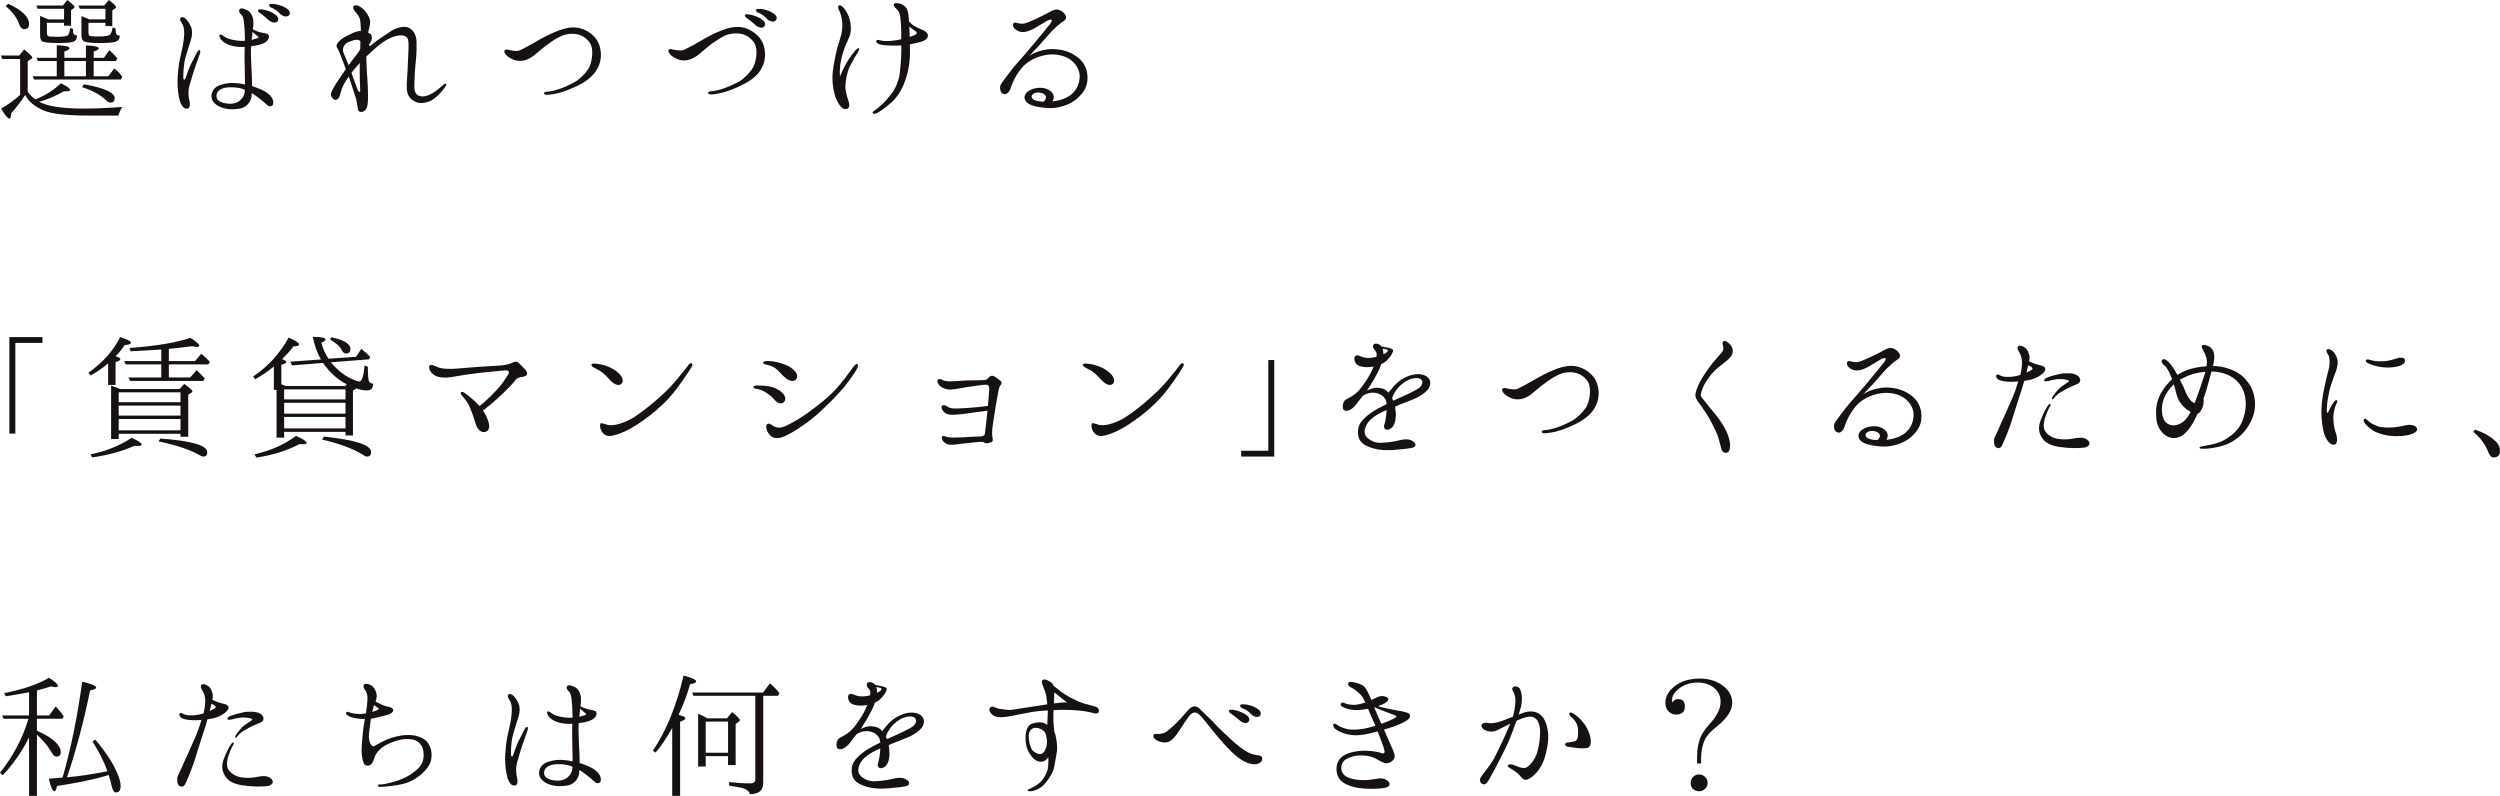 <?xml version="1.0" encoding="UTF-8"?>
<svg id="_イヤー_2" data-name="レイヤー 2" xmlns="http://www.w3.org/2000/svg" viewBox="0 0 184.668 58.79">
  <defs>
    <style>
      .cls-1 {
        fill: #181112;
      }
    </style>
  </defs>
  <g id="_字" data-name="文字">
    <g>
      <path class="cls-1" d="M2.046,6.777c.154,.22,.341,.406,.572,.561,.737-.286,1.353-.682,1.881-1.188,.451,.22,.682,.396,.682,.494,0,.066-.099,.1-.297,.1h-.165c-.583,.33-1.188,.594-1.826,.781,.649,.33,1.738,.495,3.246,.495,.825,0,1.793-.033,2.893-.121-.132,.198-.22,.418-.297,.638h-2.189c-1.628,0-2.75-.121-3.344-.385-.649-.286-1.1-.66-1.342-1.134-.319,.484-.671,.936-1.045,1.364,0,.242-.033,.374-.121,.374-.121,0-.319-.241-.616-.736,.506-.286,.968-.616,1.408-1.013v-2.651H.165l-.099-.253H1.419l.363-.451c.396,.319,.605,.518,.605,.605,0,.044-.033,.088-.11,.109l-.231,.154v2.256ZM.594,.275c1.034,.473,1.551,.968,1.551,1.496,0,.253-.121,.385-.363,.385-.154,0-.275-.121-.363-.363-.165-.483-.495-.924-.99-1.331l.165-.187Zm5.754,3.993v-.913c.638,.022,.946,.099,.946,.22,0,.066-.121,.144-.374,.231v.462h.759l.407-.572c.033,.022,.044,.044,.066,.077,.198,.176,.363,.353,.517,.539l-.11,.198h-1.64v1.122h1.078l.451-.583,.088,.088,.077,.055c.165,.144,.297,.309,.418,.474l-.099,.209H2.52l-.11-.242h1.782v-1.122h-1.397l-.099-.242h1.497v-.924c.616,.011,.935,.088,.935,.23,0,.077-.132,.154-.374,.231v.462h1.595ZM3.466,1.684v.748c0,.109,.022,.187,.077,.23,.055,.044,.297,.056,.704,.056,.462,0,.715-.044,.792-.133,.055-.088,.11-.264,.143-.517l.22,.066c0,.044-.011,.076-.011,.132,0,.23,.099,.352,.297,.341v.011c0,.231-.077,.386-.231,.451-.165,.066-.528,.11-1.1,.11-.682,0-1.089-.044-1.221-.11-.121-.065-.176-.242-.176-.506V1.177c.099,.033,.297,.121,.605,.254h1.167V.649h-1.947l-.099-.242h1.958l.33-.407c.363,.275,.528,.44,.528,.506,0,.056-.022,.1-.077,.121l-.176,.121V1.903h-.517v-.22h-1.265Zm2.882,3.949v-1.122h-1.595v1.122h1.595Zm.187-3.949v.692c0,.121,.011,.209,.055,.242,.055,.066,.308,.077,.737,.077,.484,0,.759-.055,.825-.165,.077-.121,.132-.286,.165-.506l.22,.077c0,.198,.022,.341,.055,.418,.044,.065,.121,.099,.253,.11,0,.241-.11,.385-.297,.45-.165,.066-.55,.1-1.166,.1-.66,0-1.067-.056-1.21-.144-.099-.065-.154-.209-.154-.418V1.188c.187,.077,.385,.153,.583,.242h1.188V.649h-1.892l-.11-.242h1.914l.341-.407c.363,.275,.528,.451,.528,.518,0,.044-.033,.076-.088,.12l-.187,.133V1.926h-.506v-.242h-1.254Zm-.341,4.543c1.529,.265,2.277,.616,2.277,1.023,0,.22-.099,.33-.297,.33-.099,0-.209-.044-.319-.154-.396-.396-.99-.726-1.793-.99l.132-.209Z"/>
      <path class="cls-1" d="M14.763,3.972c-.055,.121-.198,.594-.319,.902-.121,.308-.297,.968-.44,1.419-.143,.462-.066,.924-.011,1.145,.066,.241,.044,.55-.121,.583-.176,.021-.319-.012-.484-.309-.154-.308-.231-.792-.264-1.287-.033-.495,.011-.968,.055-1.386s.154-.881,.253-1.32c.099-.44,.165-.848,.176-1.254,.011-.407-.088-.639-.198-.793-.099-.153-.143-.264-.066-.362,.077-.1,.275-.033,.385,.088,.11,.109,.253,.286,.385,.594,.11,.264,.088,.639-.011,.946-.088,.297-.264,.803-.418,1.364-.143,.572-.143,1.254-.143,1.441,0,.187,.132,.153,.154,.055,.077-.22,.253-.737,.396-1.034,.143-.297,.231-.418,.451-.88,.055-.121,.143-.221,.22-.176,.044,.021,.044,.132,0,.264Zm5.38,3.784c-.055,.121-.286,.132-.429-.021-.143-.132-.462-.407-.759-.616-.099-.088-.231-.165-.363-.242,0,.099-.011,.176-.011,.242-.033,.33-.33,.814-.858,.902-.605,.099-1.1,.055-1.529-.154s-.605-.528-.572-.836c.033-.286,.209-.605,.638-.748,.418-.144,.814-.188,1.287-.132,.176,.011,.363,.044,.55,.088,0-.265-.011-.539-.011-.771,0-.363-.022-.792-.022-1.287,0-.22,.011-.484,.011-.715-.308,.011-.638,0-.924-.077-.308-.077-.561-.198-.759-.396-.198-.187-.209-.407-.154-.429,.099-.055,.209,.055,.363,.154,.143,.099,.363,.176,.517,.209,.33,.065,.584,.109,.968,.088,.011-.1,.011-.188,0-.265,0-.396-.022-.77-.066-1.11-.044-.33-.077-.44-.209-.572-.143-.144-.187-.265-.121-.374,.055-.088,.176-.11,.418-.011,.242,.088,.44,.241,.55,.583,.088,.23,.066,.571,.022,.901,.176,.1,.374,.177,.55,.221,.209,.055,.473,.065,.584,.165,.099,.088,.077,.362-.187,.55-.231,.176-.649,.264-1.078,.308-.011,.275-.022,.551-.011,.704,.011,.353,.033,.969,.066,1.529,.011,.231,.011,.484,.011,.716,.132,.044,.275,.088,.407,.143,.418,.154,.737,.33,.968,.594,.231,.265,.22,.539,.154,.66Zm-2.058-1.122c-.044-.021-.11-.044-.165-.065-.374-.133-.869-.144-1.21-.1-.33,.044-.682,.221-.715,.55-.033,.319,.154,.507,.616,.605,.473,.088,.781,.022,1.023-.132,.308-.209,.451-.518,.451-.848v-.011Zm.572-4.279c-.011,.065-.022,.132-.022,.209-.022,.11-.022,.23-.044,.385,.165-.044,.308-.088,.418-.121s.11-.099,.033-.143c-.055-.055-.231-.198-.385-.33Zm1.144-.902c-.165-.154-.363-.33-.638-.517-.088-.044-.132-.133-.088-.209,.033-.044,.132-.044,.176-.033,.176,0,.374,.044,.605,.121,.231,.088,.55,.264,.66,.451,.099,.187,0,.352-.154,.396-.154,.033-.396-.044-.561-.209Zm.869-.451c-.165-.198-.341-.308-.671-.462-.088-.044-.143-.132-.099-.209,.022-.044,.121-.044,.176-.044,.176,0,.374,.033,.616,.11,.231,.065,.561,.23,.671,.406,.11,.177,.022,.353-.143,.396-.143,.055-.407-.022-.55-.198Z"/>
      <path class="cls-1" d="M32.936,6.337c-.099,.176-.352,.495-.66,.781-.319,.286-.583,.418-.924,.473-.341,.056-.55,0-.759-.121-.253-.143-.418-.318-.506-.648-.088-.309-.022-.946,.011-1.485,.022-.539,.044-1.034,.066-1.475,.022-.495,.044-.946-.11-1.1-.143-.154-.44-.188-.781-.11-.341,.077-.803,.308-1.144,.583-.319,.242-.594,.495-1.067,.936v.187c.011,.562,.044,1.145,.077,1.519,.033,.363,.033,.682,.044,1.166,0,.242,.011,.683-.099,.924-.055,.144-.143,.253-.341,.298-.187,.032-.286-.066-.308-.198s-.044-.386-.121-.716c-.088-.318-.242-.748-.429-1.331-.044-.121-.077-.242-.121-.352h-.011c-.297,.418-.495,.781-.583,1.144-.088,.353-.176,.518-.308,.551-.132,.044-.242-.012-.363-.198-.11-.188-.055-.319,.132-.671,.187-.341,.473-.737,.759-1.155,.044-.077,.099-.154,.154-.242-.088-.231-.165-.429-.22-.583-.121-.33-.275-.748-.407-.957-.132-.198-.011-.407,.242-.616,.242-.209,.671-.396,.958-.528,.198-.077,.363-.132,.539-.132,0-.264-.022-.528-.044-.727-.033-.274-.187-.483-.363-.682-.154-.165-.209-.363-.121-.429,.132-.11,.319-.056,.55,.109,.242,.154,.44,.43,.572,.704,.132,.275,.099,.583,.011,.869-.022,.088-.055,.188-.066,.286,.121,.056,.209,.11,.242,.188,.055,.121,.033,.352-.044,.483-.088,.133-.154,.254-.132,.275,.033,.044,.099,.055,.22-.066,.209-.209,.946-.692,1.364-.968,.375-.253,.737-.341,1.001-.341,.253,0,.484,.088,.682,.341,.176,.231,.242,.528,.242,.825,.011,.253,0,.836-.055,1.375-.077,.649-.099,1.287-.11,1.826-.011,.551,.209,.748,.55,.771,.341,.021,.726-.176,.946-.33,.231-.154,.539-.429,.671-.55s.264-.066,.165,.099Zm-6.315-3.278c-.044-.066-.121-.121-.286-.121-.187,0-.517,.132-.682,.209-.165,.088-.44,.407-.275,.759,.11,.253,.231,.551,.374,.913,.231-.33,.484-.648,.605-.803,.121-.154,.198-.264,.253-.396,0-.197,.011-.396,.011-.561Zm-.011,3.619c-.011-.143-.011-.352-.033-.803-.011-.33-.011-.748,0-1.222-.242,.254-.44,.495-.616,.727,.198,.528,.385,1.078,.462,1.265,.077,.198,.187,.177,.187,.033Z"/>
      <path class="cls-1" d="M43.748,3.982c.011-.286-.022-.704-.319-1.001-.319-.319-.605-.44-1.001-.484-.341-.032-.737,.056-.99,.177-.275,.12-.715,.396-.979,.604-.286,.198-.693,.55-1.001,.804-.33,.274-.737,.429-1.078,.418-.341,0-.704-.188-.891-.342-.187-.153-.286-.352-.22-.429,.088-.11,.22-.066,.319-.044,.165,.044,.363,.077,.594,.077,.231-.011,.44-.165,.627-.253s.825-.451,1.101-.616c.275-.154,.66-.353,1.056-.518,.407-.176,.869-.341,1.386-.352,.539,0,1.079,.242,1.441,.583,.33,.308,.528,.682,.583,1.232,.055,.527-.077,1.012-.407,1.485-.33,.462-.892,.813-1.332,1.022-.429,.198-.924,.418-1.419,.539-.385,.088-.715,.121-.836,.121-.121-.011-.198-.044-.198-.099s.055-.121,.176-.132c.11-.012,.231,.011,.693-.121,.473-.121,1.001-.374,1.386-.583,.363-.198,.781-.627,.99-.936,.209-.297,.308-.814,.319-1.155Z"/>
      <path class="cls-1" d="M55.881,3.949c.011-.286-.033-.704-.341-1.001-.319-.318-.594-.439-1.001-.473-.319-.033-.726,.033-.99,.154-.253,.12-.693,.396-.979,.604-.275,.209-.671,.562-1.001,.825-.319,.253-.726,.418-1.078,.407-.33,0-.704-.198-.88-.341-.187-.154-.286-.353-.22-.43,.088-.121,.22-.065,.319-.033,.165,.033,.375,.066,.594,.066,.242-.011,.44-.165,.627-.253,.187-.077,.836-.473,1.101-.616,.275-.165,.66-.363,1.067-.528,.396-.165,.847-.341,1.375-.341,.539-.011,1.067,.242,1.441,.594,.319,.298,.528,.683,.583,1.211,.055,.55-.066,1.034-.396,1.496-.341,.473-.902,.803-1.342,1.012-.429,.209-.924,.43-1.408,.539-.396,.1-.715,.144-.847,.132-.132,0-.198-.044-.198-.099s.055-.132,.165-.132,.242,0,.704-.121c.473-.132,1.001-.374,1.375-.572,.385-.209,.792-.649,1.001-.946,.209-.297,.319-.825,.33-1.155Zm-.121-2.134c-.154-.154-.352-.319-.627-.506-.088-.056-.143-.133-.099-.209,.033-.056,.132-.044,.187-.044,.176,.011,.374,.055,.605,.143,.22,.077,.55,.253,.649,.429,.11,.188,0,.363-.154,.407-.154,.044-.396-.055-.561-.22Zm.869-.44c-.154-.198-.341-.318-.671-.462-.099-.033-.132-.132-.099-.209,.033-.055,.132-.044,.176-.044,.187-.011,.385,.022,.616,.099,.231,.066,.561,.231,.671,.418,.11,.177,.022,.342-.132,.407-.154,.044-.418-.044-.561-.209Z"/>
      <path class="cls-1" d="M62.799,4.852c-.198,.374-.341,1.057-.352,1.496-.011,.451,.165,.902,.242,1.155,.088,.253,.033,.484-.099,.528-.11,.055-.297,.033-.429-.099-.143-.144-.374-.463-.517-.99-.143-.518-.187-1.101-.132-1.64,.066-.539,.165-1.023,.264-1.475,.099-.45,.264-.869,.363-1.265,.099-.396,.099-.792,.055-1.067-.033-.274-.132-.572-.209-.726-.088-.165-.099-.275-.044-.342,.088-.088,.242-.011,.407,.188,.176,.209,.407,.616,.473,1.111,.066,.473,.022,.77-.099,1.045-.121,.264-.319,.638-.484,1.221-.165,.584-.231,1.046-.198,1.662,.121-.286,.22-.518,.462-.969,.264-.451,.583-.847,.682-.968,.099-.11,.22-.198,.264-.154,.044,.033,.022,.132-.077,.297-.11,.154-.374,.605-.572,.99Zm4.687-2.959c.198,.121,.462,.242,.682,.33,.231,.099,.374,.242,.374,.407,.011,.164-.121,.329-.484,.45-.187,.056-.528,.133-.847,.198,0,.188,.011,.374,.011,.539,0,.639-.088,1.31-.286,1.926-.187,.594-.495,1.254-1.012,1.749-.517,.484-.88,.704-1.078,.825-.198,.109-.341,.109-.385,.033-.033-.066,.055-.133,.188-.221,.121-.077,.363-.286,.55-.462,.187-.165,.418-.439,.671-.77,.275-.353,.495-.892,.572-1.354,.066-.474,.132-1.21,.132-1.672,0-.165,.011-.342,0-.518-.033,0-.088,0-.132,.011-.451,.012-.946,.012-1.331-.055-.275-.044-.429-.198-.385-.297,.033-.066,.132-.077,.231-.044,.308,.088,.584,.077,.902,.044,.286-.022,.506-.056,.715-.121v-.539c0-.33-.033-.781-.077-1.111-.033-.275-.143-.473-.286-.594-.132-.11-.242-.231-.176-.342,.044-.088,.165-.088,.363-.055,.187,.033,.352,.121,.517,.297,.154,.177,.209,.583,.231,1.046,.099,.099,.22,.209,.341,.297Zm.198,.462c-.044-.033-.143-.1-.253-.188-.077-.055-.165-.121-.264-.209,.011,.231,.022,.495,.033,.771,.176-.055,.33-.121,.44-.176,.11-.066,.088-.165,.044-.198Z"/>
      <path class="cls-1" d="M79.839,7.008c-.407,.462-.902,.727-1.463,.869-.561,.154-1.1,.132-1.76,.011-.671-.143-.935-.374-.935-.704-.011-.329,.418-.594,.781-.659,.374-.077,.814-.056,1.144,.209,.286,.23,.275,.495,.143,.759,.528-.066,1.023-.22,1.375-.506,.429-.353,.627-.848,.627-1.354,.011-.506-.363-1.122-.979-1.397-.616-.264-1.276-.286-1.958-.065-.693,.22-1.133,.561-1.463,1.001-.33,.429-.572,.946-.66,1.232s-.187,.439-.33,.517c-.066,.033-.187,.088-.363-.055-.121-.1-.132-.33-.121-.484,.011-.143,.286-.495,.484-.748,.209-.264,.495-.671,.869-1.078s.968-1.133,1.21-1.408c.231-.286,.99-1.199,1.111-1.364,.121-.154,.176-.275,.121-.319-.055-.055-.242,.022-.352,.088-.121,.077-.66,.396-.968,.572-.319,.165-.55,.242-.825,.242-.275,0-.462-.143-.572-.242-.11-.109-.154-.274-.121-.352,.044-.11,.154-.121,.242-.088,.099,.021,.231,.065,.374,.065,.143,.012,.275-.011,.616-.153,.33-.133,.77-.342,1.144-.539,.374-.198,.605-.342,.814-.353,.22-.011,.44,.121,.583,.286,.143,.154,.154,.253,.132,.352-.022,.1-.077,.154-.231,.254-.154,.088-.484,.374-.781,.671-.297,.308-.66,.759-.924,1.045,0,0-.264,.286-.781,.825,.154-.11,.308-.198,.605-.309,.429-.153,.88-.241,1.441-.187,.572,.055,1.034,.231,1.452,.528,.418,.297,.749,.737,.803,1.375,.055,.605-.11,1.045-.484,1.463Zm-3.168-.176c-.352,.011-.572,.22-.418,.44,.088,.121,.363,.23,.825,.241,.429-.385,.044-.682-.407-.682Z"/>
      <path class="cls-1" d="M3.136,24.901v.429H1.134v6.7h-.44v-7.129H3.136Z"/>
      <path class="cls-1" d="M8.889,26.529c0,.077-.11,.154-.352,.209v1.694h-.55v-1.596c-.374,.33-.803,.628-1.298,.902l-.154-.209c1.056-.748,1.848-1.628,2.343-2.629,.528,.165,.792,.308,.792,.418,0,.088-.154,.143-.462,.176-.176,.275-.407,.55-.671,.825,.242,.065,.352,.132,.352,.209Zm-2.201,7.03c1.123-.221,2.146-.627,3.037-1.222,.495,.231,.737,.396,.737,.495,0,.077-.088,.11-.275,.11-.11,0-.198-.011-.264-.011-.869,.396-1.915,.682-3.114,.857l-.121-.23Zm6.579-4.819l.341-.385c.396,.286,.605,.473,.605,.55,0,.044-.022,.077-.088,.11l-.22,.143v3.103h-.572v-.22h-4.565v.385h-.561v-3.938c.275,.088,.484,.176,.671,.253h4.39Zm-4.5,.242v.727h4.565v-.727h-4.565Zm4.565,1.717v-.737h-4.565v.737h4.565Zm0,1.089v-.836h-4.565v.836h4.565Zm-.858-5.116h1.936l.451-.539c.044,.022,.066,.056,.099,.077,.209,.165,.385,.341,.539,.518l-.11,.187h-2.916v.969h1.573l.473-.539c.154,.132,.363,.33,.605,.615l-.11,.177h-5.402l-.132-.253h2.432v-.969h-2.629l-.11-.242h2.739v-.857c-.66,.055-1.419,.088-2.267,.132l-.077-.242c1.947-.143,3.443-.396,4.5-.748,.44,.275,.649,.473,.649,.583,0,.066-.055,.088-.165,.088-.077,0-.209-.021-.363-.055-.682,.088-1.254,.154-1.716,.198v.901Zm-.627,5.722c2.31,.165,3.465,.506,3.465,1.012,0,.209-.099,.319-.286,.319-.055,0-.143-.022-.253-.088-.682-.396-1.705-.749-3.059-1.034l.132-.209Z"/>
      <path class="cls-1" d="M25.5,28.51l.121-.121c-.682-.341-1.265-.869-1.76-1.584l-2.288,.187-.132-.275,2.266-.165c-.275-.473-.473-1.033-.605-1.672,.638,0,.946,.066,.946,.209,0,.055-.099,.132-.308,.22,.11,.463,.297,.858,.528,1.188l2.035-.143,.385-.583c.231,.176,.451,.374,.66,.594l-.077,.176-2.827,.221c.495,.615,1.078,1.056,1.749,1.319,.154,.066,.275,.1,.341,.1,.198,0,.33-.396,.396-1.188l.242,.1c0,.55,.033,.891,.077,1.056,.066,.121,.165,.188,.319,.198-.011,.33-.165,.495-.462,.495-.253,0-.517-.056-.803-.154,0,.022-.033,.044-.077,.066l-.154,.099v3.312h-.55v-.264h-4.533v.429h-.561v-3.531h-.198v-1.728c-.451,.374-.913,.682-1.386,.946l-.143-.209c1.1-.737,1.98-1.705,2.619-2.872,.517,.221,.77,.386,.77,.518,0,.077-.132,.121-.418,.132-.22,.309-.506,.616-.836,.946,.209,.066,.308,.132,.308,.209s-.121,.154-.363,.198v1.441c.011,0,.132,.055,.319,.132h4.401Zm-6.7,5.05c1.188-.265,2.211-.727,3.069-1.364,.517,.23,.781,.407,.781,.517,0,.066-.088,.1-.275,.1-.099,0-.187,0-.242-.012-.924,.484-1.991,.814-3.19,1.002l-.143-.242Zm6.722-4.06v-.737h-4.533v.737h4.533Zm0,.253h-4.533v.803h4.533v-.803Zm0,1.892v-.847h-4.533v.847h4.533Zm-1.595,.605c2.321,.242,3.487,.616,3.487,1.145,0,.22-.099,.33-.297,.33-.055,0-.154-.022-.275-.11-.704-.451-1.716-.836-3.047-1.145l.132-.22Zm.55-7.338c.946,.198,1.408,.495,1.408,.858,0,.23-.11,.341-.33,.341-.121,0-.22-.077-.308-.242-.11-.253-.396-.517-.858-.781l.088-.176Z"/>
      <path class="cls-1" d="M38.831,27.332c.121,.121,.132,.309,.077,.374-.066,.077-.209,.121-.374,.144-.11,.011-.352,.077-.418,.176-.099,.132-.396,.495-1.001,1.067-.55,.528-.968,.869-1.441,1.243,.187,.253,.297,.484,.374,.726,.121,.319,.154,.727-.176,.837-.33,.109-.616-.209-.715-.539-.176-.562-.308-.936-.44-1.255-.132-.318-.33-.583-.572-.857-.088-.1-.154-.221-.088-.275,.077-.077,.22,0,.418,.165,.385,.286,.682,.561,.946,.858,.55-.43,1.023-.925,1.354-1.287,.352-.386,.649-.858,.77-1.057,.121-.187-.011-.319-.22-.297-.275,.021-1.122,.11-1.705,.165-.561,.055-1.408,.176-1.925,.274-.506,.11-.946,.121-1.265,.056-.319-.066-.495-.231-.627-.407-.121-.176-.143-.385-.066-.451,.143-.121,.495,.1,.726,.176,.22,.066,.704,.1,1.188,.066,.484-.033,1.254-.11,1.804-.143,.539-.045,1.265-.066,1.595-.1,.33-.044,.649-.11,.792-.198,.187-.088,.341-.121,.484,.022,.121,.143,.385,.385,.506,.517Z"/>
      <path class="cls-1" d="M44.044,27.244c-.253-.132-.385-.198-.353-.308,.055-.11,.22-.088,.451-.056,.242,.022,.495,.089,.803,.21,.308,.132,.484,.23,.759,.483,.264,.231,.429,.649,.154,.814-.22,.132-.539-.022-.825-.341-.374-.43-.649-.639-.99-.804Zm7.052-.153c-.132,.22-.341,.55-.77,1.154-.385,.551-.792,1.078-1.386,1.64-.594,.572-1.199,1.023-1.859,1.463-.649,.43-1.254,.693-1.705,.804-.462,.121-.66,.032-.858-.188-.198-.22-.242-.616-.132-.715l.363,.088c.11,.066,.297,.077,.517,.066,.375-.022,1.089-.265,1.596-.605,.517-.341,1.21-.869,1.716-1.331,.506-.451,.858-.759,1.397-1.408,.55-.66,.814-1.001,.88-1.101,.077-.099,.165-.153,.231-.121,.066,.033,.088,.11,.011,.254Z"/>
      <path class="cls-1" d="M55.649,28.587c.011-.154,.396-.11,.693-.1,.297,.022,.616,.056,.924,.188,.275,.132,.396,.209,.572,.396,.176,.177,.253,.495,.033,.66-.198,.144-.462,.033-.627-.165-.176-.209-.352-.363-.584-.517-.154-.11-.396-.253-.737-.319-.209-.044-.286-.055-.275-.143Zm3.058-1.188c.187,.198,.242,.451,.088,.627-.143,.154-.352,.154-.584,.022-.231-.144-.407-.319-.594-.528-.275-.319-.561-.495-1.001-.583-.165-.033-.242-.077-.242-.144,0-.099,.165-.121,.297-.121,.11,0,.253,0,.495,.033,.308,.056,.506,.11,.803,.221,.297,.12,.517,.241,.737,.473Zm4.434,.11c-.22,.341-.66,.968-1.111,1.452-.44,.483-.671,.715-1.354,1.364-.671,.638-1.463,1.199-2.112,1.584-.484,.274-.814,.451-1.188,.451-.363,0-.561-.242-.682-.474-.11-.23-.143-.495-.011-.561,.099-.077,.209-.022,.352,.088,.132,.099,.286,.165,.517,.176,.286,.011,.704-.209,1.431-.638,.429-.253,.836-.551,1.397-.99,.55-.418,1.056-.869,1.441-1.299,.396-.45,.858-1.066,1.034-1.319,.154-.221,.374-.518,.473-.451,.11,.055,.055,.253-.187,.616Z"/>
      <path class="cls-1" d="M73.921,28.146c.11,.11,.066,.231-.011,.308-.077,.066-.143,.309-.176,.518-.044,.198-.11,.649-.187,1.056-.066,.419-.187,1.134-.231,1.519-.055,.374-.022,.737,.011,.858,.022,.109,0,.22-.055,.23-.044,.022-.121,.066-.286,.1-.143,.033-.22,0-.297-.056-.077-.055-.187-.044-.418-.032-.209,.021-.803,.077-1.177,.121-.352,.044-.902,.165-1.188,.011-.341-.188-.385-.451-.308-.539,.077-.077,.187-.011,.396,.044s.682,.044,1.111,.021c.44-.021,.979-.065,1.188-.065,.209,.011,.33-.033,.396-.077s.077-.253,.11-.539c.033-.275,.088-.715,.143-1.287-.198,.021-.583,.077-.913,.121-.396,.055-.88,.132-1.32,.165-.429,.033-.737,.033-.935-.154-.209-.176-.286-.429-.165-.506,.121-.077,.286,0,.418,.099,.132,.088,.352,.132,.737,.11,.396-.011,.836-.044,1.089-.066,.242-.021,.55-.044,1.122-.121,.055-.517,.077-.924,.088-1.11,.022-.21,.011-.342-.066-.407-.077-.077-.242-.056-.506-.022-.264,.033-.671,.088-1.101,.154-.429,.065-.847,.165-1.133,.176-.286,.022-.583-.088-.781-.23-.198-.165-.297-.407-.198-.495,.066-.066,.165-.066,.297,0,.132,.076,.33,.121,.616,.121,.286,0,.737-.045,1.166-.066,.44-.011,1.001-.022,1.144-.022s.319-.011,.374-.055c.066-.044,.121-.099,.198-.176,.099-.1,.209-.132,.363-.056,.143,.089,.363,.242,.484,.353Z"/>
      <path class="cls-1" d="M80.344,27.244c-.253-.132-.385-.198-.352-.308,.055-.11,.22-.088,.451-.056,.242,.022,.495,.089,.803,.21,.308,.132,.484,.23,.759,.483,.264,.231,.429,.649,.154,.814-.22,.132-.539-.022-.825-.341-.374-.43-.649-.639-.99-.804Zm7.052-.153c-.132,.22-.341,.55-.77,1.154-.385,.551-.792,1.078-1.386,1.64-.594,.572-1.199,1.023-1.859,1.463-.649,.43-1.254,.693-1.705,.804-.462,.121-.66,.032-.858-.188-.198-.22-.242-.616-.132-.715l.363,.088c.11,.066,.297,.077,.517,.066,.375-.022,1.089-.265,1.595-.605,.517-.341,1.21-.869,1.716-1.331,.506-.451,.858-.759,1.397-1.408,.55-.66,.814-1.001,.88-1.101,.077-.099,.165-.153,.231-.121,.066,.033,.088,.11,.011,.254Z"/>
      <path class="cls-1" d="M91.685,33.725v-.43h2.002v-6.699h.44v7.129h-2.442Z"/>
      <path class="cls-1" d="M105.491,28.752c-.165,.22-.484,.439-.814,.615-.319,.165-.858,.342-1.276,.518-.11,.044-.231,.099-.352,.154,.011,.121,.033,.253,.044,.385,.044,.429-.022,.748-.132,.957-.099,.209-.253,.33-.451,.363-.231,.021-.319-.154-.253-.374,.077-.22,.143-.627,.165-1.013v-.065c-.187,.077-.363,.154-.517,.242-.341,.187-.638,.374-.88,.715-.187,.264-.33,.671-.121,.979,.209,.274,.649,.495,1.078,.483,.451-.021,.726-.055,1.034-.109,.297-.066,.572-.133,.737-.144,.33-.021,.473,.033,.671,.176,.176,.133,.176,.319,.011,.396-.077,.044-.209,.077-.594,.121-.374,.044-1.089,.121-1.584,.099-.506-.021-1.056-.153-1.475-.407-.363-.22-.484-.571-.473-.989,.011-.407,.198-.683,.473-.958,.264-.264,.638-.517,1.034-.736,.187-.1,.396-.209,.605-.309-.011-.176-.044-.308-.143-.439-.176-.254-.473-.363-.704-.396-.22-.033-.473,0-.704,.11-.077,.032-.132,.065-.198,.109-.143,.188-.286,.353-.418,.539-.264,.374-.561,.572-.803,.572-.242-.011-.264-.154-.264-.352,0-.188,.088-.386,.231-.484,.165-.088,.352-.176,.561-.319,.429-.297,.814-.847,1.144-1.408,.165-.286,.264-.495,.341-.704-.088,.012-.176,.022-.264,.033-.341,.033-.671,0-.913-.143-.231-.154-.297-.495-.209-.628,.132-.176,.319-.055,.562,.033,.231,.077,.528,.1,.869,.022,.055-.012,.11-.022,.165-.033,.055-.308-.033-.407-.143-.528-.132-.132-.132-.308-.066-.396,.077-.066,.242-.088,.418,.011,.066,.033,.11,.077,.154,.143,.154,.022,.341,.066,.407,.077,.099,.012,.319,.066,.407,.132,.099,.077,.044,.177-.044,.353-.077,.165-.33,.484-.583,.638-.066,.044-.132,.077-.198,.1-.066,.22-.165,.451-.264,.627-.242,.473-.396,.726-.671,1.155-.033,.055-.066,.109-.11,.165,.088-.033,.187-.077,.253-.1,.242-.099,.484-.121,.748-.065,.242,.033,.418,.132,.584,.33,.044-.056,.088-.132,.143-.177,.363-.473,.682-.759,1.177-.989,.495-.231,1.122-.298,1.507-.022,.396,.286,.253,.715,.099,.936Zm-3.312-2.575c.055-.032,.099-.055,.143-.076,.165-.089,.22-.198,.187-.231-.033-.044-.11-.077-.264-.099-.044-.012-.088-.012-.121-.022,.033,.088,.055,.176,.055,.275,.011,.044,.011,.088,0,.153Zm2.849,1.915c-.066-.121-.297-.221-.682-.133-.374,.077-.671,.298-.924,.528-.231,.221-.484,.583-.594,.913,.033,.066,.066,.144,.088,.198,.099-.033,.188-.088,.286-.132,.462-.198,.99-.44,1.441-.693,.462-.242,.462-.55,.385-.682Z"/>
      <path class="cls-1" d="M117.448,28.982c.011-.286-.022-.704-.319-1.001-.319-.319-.605-.44-1.001-.484-.341-.032-.737,.056-.99,.177-.275,.12-.715,.396-.979,.604-.286,.198-.693,.55-1.001,.804-.33,.274-.737,.429-1.078,.418-.341,0-.704-.188-.891-.342-.187-.153-.286-.352-.22-.429,.088-.11,.22-.066,.319-.044,.165,.044,.363,.077,.594,.077,.231-.011,.44-.165,.627-.253s.825-.451,1.101-.616c.275-.154,.66-.353,1.056-.518,.407-.176,.869-.341,1.386-.352,.539,0,1.079,.242,1.441,.583,.33,.308,.528,.682,.583,1.232,.055,.527-.077,1.012-.407,1.485-.33,.462-.892,.813-1.332,1.022-.429,.198-.924,.418-1.419,.539-.385,.088-.715,.121-.836,.121-.121-.011-.198-.044-.198-.099s.055-.121,.176-.132c.11-.012,.231,.011,.693-.121,.473-.121,1.001-.374,1.386-.583,.363-.198,.781-.627,.99-.936,.209-.297,.308-.814,.319-1.155Z"/>
      <path class="cls-1" d="M125.918,28.366c-.187,.319-.286,.693-.286,.825s.198,.319,.33,.495c.121,.176,.429,.539,.726,.892,.286,.352,.55,.726,.759,1.122,.22,.439,.352,.858,.352,1.199,0,.33-.088,.517-.264,.539-.187,.033-.341-.088-.385-.297-.055-.209-.121-.44-.22-.804-.099-.363-.319-.759-.539-1.188-.209-.43-.55-.902-.704-1.123-.154-.23-.429-.517-.451-.78-.022-.265,.165-.716,.363-1.09,.198-.374,.627-.99,.88-1.309,.264-.319,.66-.748,.759-.892,.099-.154,.055-.352,.022-.462-.022-.121-.033-.231,.055-.286,.132-.066,.286,.044,.44,.198,.165,.143,.253,.352,.242,.561s-.132,.396-.352,.595-.638,.495-.924,.759c-.286,.264-.616,.715-.803,1.045Z"/>
      <path class="cls-1" d="M141.439,32.008c-.407,.462-.902,.727-1.463,.869-.561,.154-1.1,.132-1.76,.011-.671-.143-.935-.374-.935-.704-.011-.329,.418-.594,.781-.659,.374-.077,.814-.056,1.144,.209,.286,.23,.275,.495,.143,.759,.528-.066,1.023-.22,1.375-.506,.429-.353,.627-.848,.627-1.354,.011-.506-.363-1.122-.979-1.397-.616-.264-1.276-.286-1.958-.065-.693,.22-1.133,.561-1.463,1.001-.33,.429-.572,.946-.66,1.232s-.187,.439-.33,.517c-.066,.033-.187,.088-.363-.055-.121-.1-.132-.33-.121-.484,.011-.143,.286-.495,.484-.748,.209-.264,.495-.671,.869-1.078s.968-1.133,1.21-1.408c.231-.286,.99-1.199,1.111-1.364,.121-.154,.176-.275,.121-.319-.055-.055-.242,.022-.352,.088-.121,.077-.66,.396-.968,.572-.319,.165-.55,.242-.825,.242-.275,0-.462-.143-.572-.242-.11-.109-.154-.274-.121-.352,.044-.11,.154-.121,.242-.088,.099,.021,.231,.065,.374,.065,.143,.012,.275-.011,.616-.153,.33-.133,.77-.342,1.144-.539,.374-.198,.605-.342,.814-.353,.22-.011,.44,.121,.583,.286,.143,.154,.154,.253,.132,.352-.022,.1-.077,.154-.231,.254-.154,.088-.484,.374-.781,.671-.297,.308-.66,.759-.924,1.045,0,0-.264,.286-.781,.825,.154-.11,.308-.198,.605-.309,.429-.153,.88-.241,1.441-.187,.572,.055,1.034,.231,1.452,.528,.418,.297,.749,.737,.803,1.375,.055,.605-.11,1.045-.484,1.463Zm-3.168-.176c-.352,.011-.572,.22-.418,.44,.088,.121,.363,.23,.825,.241,.429-.385,.044-.682-.407-.682Z"/>
      <path class="cls-1" d="M148.676,29.335c.099-.221,.286-.737,.407-1.155-.143,.011-.286,.021-.407,.021-.418,0-.726-.021-1.001-.132-.209-.088-.264-.297-.198-.374,.044-.055,.121-.033,.187,0,.033,.011,.143,.077,.286,.11,.099,.033,.242,.044,.495,.033,.231-.012,.44-.033,.792-.144,.099-.385,.132-.803,.121-1.045-.022-.265-.132-.539-.22-.66-.088-.132-.165-.33-.044-.418,.11-.077,.286-.022,.44,.077,.143,.088,.253,.209,.352,.539,.055,.153,.033,.341,0,.506,.22,.11,.506,.22,.715,.264s.396,.1,.451,.209c.066,.11,.033,.221-.132,.396s-.539,.385-.902,.484c-.154,.032-.319,.065-.495,.088-.033,.132-.066,.23-.088,.318-.077,.286-.33,1.002-.407,1.266s-.363,1.166-.506,1.606c-.143,.439-.572,1.485-.66,1.628-.099,.154-.242,.198-.407,.099-.165-.099-.165-.362-.165-.539,0-.176,.165-.429,.297-.726,.121-.309,.286-.649,.462-1.034,.176-.407,.495-1.111,.627-1.419Zm1.144-2.354c-.022,.077-.033,.154-.055,.209-.011,.065-.044,.187-.077,.33,.22-.1,.352-.176,.396-.209,.077-.033,.055-.121,0-.176-.033-.033-.143-.089-.264-.154Zm4.489,5.644c.132,.209-.099,.418-.374,.44-.396,.044-1.045,.065-1.848-.056-.803-.132-1.145-.406-1.364-.88-.22-.484-.066-.924,.132-1.375,.198-.473,.363-.715,.418-.792,.066-.088,.132-.144,.176-.11,.044,.022,.022,.11-.044,.209-.077,.121-.198,.374-.352,.825-.132,.451-.11,.792,.044,1.001,.198,.265,.506,.451,.847,.518,.33,.055,.605,.065,.924,.033,.275-.044,.616-.11,.836-.11,.22,0,.462,.077,.605,.297Zm-1.474-4.478c-.011-.055-.154-.099-.253-.11-.198-.032-.429-.055-.737-.011-.198,.022-.385,.077-.506,.11-.121,.033-.297,.055-.33,0-.066-.121,.132-.221,.253-.265,.275-.109,.638-.187,.847-.241,.22-.056,.429-.066,.693-.056,.264,0,.473,.044,.649,.165,.165,.1,.253,.309,.198,.43-.033,.12-.165,.187-.253,.22-.066,.033-.264,.11-.484,.209-.231,.099-.484,.253-.671,.363-.198,.099-.319,.22-.451,.362-.066,.077-.143,.209-.187,.177-.055-.022-.022-.133,.033-.221,.121-.197,.297-.396,.451-.561,.154-.154,.451-.341,.55-.407,.11-.077,.209-.121,.198-.165Z"/>
      <path class="cls-1" d="M159.291,30.996c-.044-.451-.066-.946,.121-1.475s.451-.913,.847-1.331c.055-.066,.121-.121,.187-.187-.088-.221-.176-.419-.253-.572-.11-.221-.209-.353-.352-.474-.121-.099-.231-.264-.132-.362,.077-.11,.231-.066,.363,.044,.099,.076,.198,.176,.352,.385,.132,.165,.286,.44,.418,.671,.231-.154,.473-.275,.748-.374,.418-.143,.858-.23,1.397-.264,.033-.198,.044-.353,.022-.474-.044-.264-.143-.483-.253-.671-.066-.121-.154-.286-.099-.385,.066-.1,.352-.022,.473,.044,.121,.055,.319,.198,.396,.462,.066,.253,.033,.605-.055,1.001,.385,0,.704,.066,1.089,.176,.473,.144,.935,.396,1.265,.76,.319,.352,.539,.682,.66,1.177,.121,.484,.121,1.013-.011,1.452-.11,.363-.297,.804-.671,1.255-.275,.341-.649,.627-1.056,.847-.319,.176-.726,.286-1.155,.363-.385,.077-.726,.088-.88,.088-.154,0-.242-.022-.242-.077s.066-.077,.176-.099c.121-.022,.341-.066,.616-.121,.429-.077,.891-.231,1.276-.495,.704-.462,1.078-.957,1.276-1.838,.198-.88,.011-1.694-.451-2.244-.451-.528-1.177-.825-2.002-.836-.088,.33-.187,.649-.286,1.034s-.209,.693-.308,.957c.011,.055,.011,.132,.011,.188,.011,.209-.077,.495-.165,.648-.066,.121-.165,.265-.297,.309-.088,.209-.187,.407-.275,.572-.231,.429-.561,.847-.88,1.045-.308,.187-.781,.253-1.177-.022-.407-.274-.649-.737-.693-1.177Zm.495-.132c.132,.396,.484,.594,.858,.55,.385-.055,.704-.264,.924-.583,.077-.1,.165-.253,.242-.407-.099-.066-.22-.143-.341-.231-.264-.197-.517-.539-.616-.825-.099-.264-.165-.594-.275-.979-.33,.308-.583,.671-.715,1.001-.209,.506-.22,1.078-.077,1.475Zm1.397-2.905c-.055,.033-.11,.056-.165,.1,.121,.22,.286,.506,.374,.781,.121,.33,.341,.671,.473,.792,.088,.077,.187,.132,.242,.143,.055-.143,.121-.308,.176-.462,.209-.561,.352-.99,.539-1.573,.033-.099,.055-.198,.088-.274-.66,.044-1.232,.23-1.727,.494Z"/>
      <path class="cls-1" d="M171.512,29.742c.055-.518,.143-.925,.264-1.485,.121-.583,.22-.848,.286-1.199,.055-.363,.011-.704-.088-.858-.099-.132-.176-.308-.088-.385,.121-.088,.341,.032,.495,.187,.143,.165,.264,.407,.297,.693,.022,.275-.088,.627-.165,.825-.077,.209-.242,.638-.33,.935-.099,.286-.165,.639-.22,.936-.055,.319-.077,.55-.088,.781-.011,.187,0,.319,.044,.319,.055,0,.088-.11,.132-.209,.11-.231,.275-.495,.352-.595,.077-.099,.143-.154,.209-.121,.066,.044,.044,.132-.011,.221-.077,.132-.242,.594-.242,1.078,0,.483,.088,.857,.22,1.231,.088,.286,.077,.672-.099,.737-.176,.077-.407-.077-.561-.297-.154-.209-.286-.506-.374-1.133-.088-.628-.088-1.155-.033-1.661Zm3.488,1.408c.165,.132,.363,.23,.616,.329,.242,.1,.715,.121,1.188,.089,.484-.033,.924-.188,1.155-.188,.242,.011,.495,.044,.572,.264,.088,.21-.209,.386-.594,.484-.396,.088-.869,.11-1.287,.077-.407-.033-.847-.154-1.166-.297-.308-.144-.616-.418-.748-.572-.143-.165-.187-.341-.099-.385,.121-.077,.242,.109,.363,.198Zm0-4.28c-.154-.065-.286-.154-.242-.253s.187-.077,.429,0c.242,.077,.583,.077,.891,.066,.308-.012,.616-.1,.957-.209,.253-.089,.517-.077,.594,.065,.088,.154-.044,.374-.363,.484s-.814,.154-1.21,.11c-.396-.044-.671-.11-1.056-.265Z"/>
      <path class="cls-1" d="M182.809,31.733c.649,.209,1.177,.506,1.573,.901,.198,.198,.286,.418,.286,.66,0,.33-.165,.495-.473,.495-.176,0-.286-.132-.385-.374-.198-.55-.583-1.067-1.111-1.518l.11-.165Z"/>
      <path class="cls-1" d="M2.146,54.467c-.495,1.001-1.144,1.947-1.937,2.794l-.209-.176c.99-1.254,1.684-2.585,2.102-3.993H.264l-.099-.242h1.98v-1.717l-.165,.033c-.539,.1-1.056,.198-1.562,.265l-.099-.231c1.463-.297,2.552-.682,3.29-1.133,.451,.274,.671,.473,.671,.594,0,.066-.055,.099-.187,.099-.055,0-.176-.021-.33-.055-.297,.099-.649,.198-1.034,.297v1.849h.902l.484-.671c.253,.274,.451,.517,.594,.748l-.099,.165h-1.881v.88l.088,.044c1.133,.506,1.672,1.056,1.672,1.54,0,.22-.11,.33-.33,.33-.099,0-.209-.077-.297-.23-.275-.484-.649-.958-1.133-1.387v4.521h-.583v-4.323Zm2.475,2.971c.605-2.08,1.089-4.456,1.452-7.085,.682,.153,1.034,.308,1.034,.439,0,.077-.154,.154-.451,.209-.462,2.256-1.023,4.39-1.706,6.414,.891-.077,1.881-.231,2.916-.429,0,0,.022,0,.033-.012q.022,0,.033-.011c-.242-.682-.605-1.408-1.1-2.189l.198-.143c.792,.924,1.353,1.782,1.672,2.574,.132,.33,.209,.627,.209,.847,0,.33-.11,.484-.341,.484-.154,0-.253-.165-.33-.517-.044-.209-.121-.474-.209-.771l-.099,.033c-1.221,.363-2.486,.583-3.718,.781-.055,.253-.121,.385-.198,.385-.132,0-.264-.308-.407-.924,.385-.033,.682-.056,.88-.077l.132-.011Z"/>
      <path class="cls-1" d="M14.477,54.335c.099-.221,.286-.737,.407-1.155-.143,.011-.286,.021-.407,.021-.418,0-.726-.021-1.001-.132-.209-.088-.264-.297-.198-.374,.044-.055,.121-.033,.187,0,.033,.011,.143,.077,.286,.11,.099,.033,.242,.044,.495,.033,.231-.012,.44-.033,.792-.144,.099-.385,.132-.803,.121-1.045-.022-.265-.132-.539-.22-.66-.088-.132-.165-.33-.044-.418,.11-.077,.286-.022,.44,.077,.143,.088,.253,.209,.352,.539,.055,.153,.033,.341,0,.506,.22,.11,.506,.22,.715,.264s.396,.1,.451,.209c.066,.11,.033,.221-.132,.396s-.539,.385-.902,.484c-.154,.032-.319,.065-.495,.088-.033,.132-.066,.23-.088,.318-.077,.286-.33,1.002-.407,1.266s-.363,1.166-.506,1.606c-.143,.439-.572,1.485-.66,1.628-.099,.154-.242,.198-.407,.099-.165-.099-.165-.362-.165-.539,0-.176,.165-.429,.297-.726,.121-.309,.286-.649,.462-1.034,.176-.407,.495-1.111,.627-1.419Zm1.144-2.354c-.022,.077-.033,.154-.055,.209-.011,.065-.044,.187-.077,.33,.22-.1,.352-.176,.396-.209,.077-.033,.055-.121,0-.176-.033-.033-.143-.089-.264-.154Zm4.489,5.644c.132,.209-.099,.418-.374,.44-.396,.044-1.045,.065-1.848-.056-.803-.132-1.145-.406-1.364-.88-.22-.484-.066-.924,.132-1.375,.198-.473,.363-.715,.418-.792,.066-.088,.132-.144,.176-.11,.044,.022,.022,.11-.044,.209-.077,.121-.198,.374-.352,.825-.132,.451-.11,.792,.044,1.001,.198,.265,.506,.451,.847,.518,.33,.055,.605,.065,.924,.033,.275-.044,.616-.11,.836-.11,.22,0,.462,.077,.605,.297Zm-1.474-4.478c-.011-.055-.154-.099-.253-.11-.198-.032-.429-.055-.737-.011-.198,.022-.385,.077-.506,.11-.121,.033-.297,.055-.33,0-.066-.121,.132-.221,.253-.265,.275-.109,.638-.187,.847-.241,.22-.056,.429-.066,.693-.056,.264,0,.473,.044,.649,.165,.165,.1,.253,.309,.198,.43-.033,.12-.165,.187-.253,.22-.066,.033-.264,.11-.484,.209-.231,.099-.484,.253-.671,.363-.198,.099-.319,.22-.451,.362-.066,.077-.143,.209-.187,.177-.055-.022-.022-.133,.033-.221,.121-.197,.297-.396,.451-.561,.154-.154,.451-.341,.55-.407,.11-.077,.209-.121,.198-.165Z"/>
      <path class="cls-1" d="M26.445,52.739c.231,.011,.385-.011,.583-.044,.077-.462,.11-.847,.121-1.1,0-.286-.088-.518-.187-.639-.11-.132-.154-.297-.066-.396,.099-.11,.462-.022,.638,.153,.176,.188,.286,.43,.297,.693,0,.132-.044,.286-.088,.407,.033,.033,.088,.055,.143,.088,.198,.11,.517,.242,.671,.275,.176,.032,.385,.065,.473,.209,.077,.143-.088,.297-.242,.362-.275,.11-.825,.231-1.221,.309-.044,.021-.099,.021-.165,.021-.022,.1-.033,.177-.033,.242-.044,.319-.121,.814-.121,1.078,0,.265,.066,.484,.187,.639,.077,.099,.165,.121,.242,.055,.088-.055,.308-.176,.583-.319,.407-.209,.836-.341,1.254-.418,.407-.088,.913-.099,1.375,.044,.473,.144,.748,.407,.902,.825,.132,.353,.121,.869-.044,1.199-.154,.319-.473,.66-.759,.88-.286,.221-.594,.396-.957,.528-.363,.121-.935,.209-1.265,.242-.319,.033-.561,.055-.693,.055-.132-.011-.165-.065-.165-.088,0-.021,.022-.099,.143-.099,.11,0,.242,0,.407-.033,.308-.066,.704-.165,1.111-.319,.495-.187,1.001-.483,1.431-.946,.33-.362,.341-.945,.231-1.342-.121-.385-.429-.594-.693-.66-.275-.065-.682-.077-1.056,.022-.374,.088-.814,.274-1.089,.439-.286,.177-.462,.374-.583,.551-.121,.176-.165,.396-.253,.594-.099,.187-.165,.253-.297,.297-.132,.033-.264,.022-.341-.088-.121-.176-.198-.55-.209-.968,0-.43,.055-.869,.088-1.32,.033-.33,.088-.693,.154-1.057-.187,0-.374-.011-.517-.033-.286-.032-.55-.099-.704-.197-.121-.056-.231-.188-.143-.265,.077-.077,.176-.021,.297,.033,.121,.044,.264,.066,.561,.088Zm1.199-.671c-.022,.044-.044,.099-.055,.143-.022,.089-.055,.221-.088,.374,.176-.055,.308-.099,.385-.143,.099-.055,.088-.143,.055-.154-.044-.011-.143-.077-.253-.165-.011-.021-.022-.032-.044-.055Z"/>
      <path class="cls-1" d="M38.962,53.972c-.055,.121-.198,.594-.319,.902-.121,.308-.297,.946-.44,1.419-.132,.462-.066,.924-.011,1.145,.066,.241,.044,.55-.121,.583-.176,.021-.319-.012-.484-.309-.154-.308-.231-.792-.264-1.287-.033-.495,.011-.968,.055-1.386s.154-.881,.253-1.32c.099-.44,.165-.848,.176-1.254,.011-.407-.088-.639-.198-.793-.099-.153-.143-.264-.066-.362,.077-.1,.275-.033,.385,.088,.11,.109,.253,.286,.385,.594,.11,.264,.088,.639-.011,.946-.088,.297-.264,.803-.418,1.364-.143,.572-.143,1.254-.143,1.441,0,.187,.132,.153,.154,.055,.077-.22,.253-.737,.396-1.034s.231-.418,.451-.88c.055-.121,.143-.221,.22-.176,.044,.021,.044,.132,0,.264Zm5.38,3.784c-.055,.121-.286,.132-.429-.021-.143-.132-.462-.407-.759-.616-.099-.088-.231-.165-.363-.242,0,.099-.011,.176-.011,.242-.033,.33-.33,.814-.858,.902-.605,.099-1.1,.055-1.529-.154s-.605-.528-.572-.836c.033-.286,.209-.605,.638-.748,.418-.144,.814-.188,1.287-.132,.176,.011,.363,.044,.55,.088,0-.265-.011-.539-.011-.771,0-.363-.022-.792-.022-1.287,0-.22,.011-.484,.011-.715-.308,.011-.638,0-.924-.077-.308-.077-.561-.198-.759-.396-.198-.187-.209-.407-.154-.429,.099-.055,.209,.055,.363,.154,.143,.099,.363,.176,.517,.209,.33,.065,.583,.109,.968,.088,.011-.1,.011-.188,0-.265,0-.396-.022-.77-.066-1.11-.044-.33-.077-.44-.209-.572-.143-.144-.187-.265-.121-.374,.055-.088,.176-.11,.418-.011,.242,.088,.44,.241,.55,.583,.088,.23,.066,.571,.022,.901,.176,.1,.374,.177,.55,.221,.209,.055,.473,.065,.583,.165,.099,.088,.077,.362-.187,.55-.231,.176-.649,.264-1.078,.308-.011,.275-.022,.551-.011,.704,.011,.353,.033,.969,.066,1.529,.011,.231,.011,.484,.011,.716,.132,.044,.275,.088,.407,.143,.418,.154,.737,.33,.968,.594,.231,.265,.22,.539,.154,.66Zm-2.058-1.122c-.044-.021-.11-.044-.165-.065-.374-.133-.869-.144-1.21-.1-.33,.044-.682,.221-.715,.55-.033,.319,.154,.507,.616,.605,.473,.088,.781,.022,1.023-.132,.308-.209,.451-.518,.451-.848v-.011Zm.572-4.279c-.011,.065-.022,.132-.022,.209-.022,.11-.022,.23-.044,.385,.165-.044,.308-.088,.418-.121s.11-.099,.033-.143c-.055-.055-.231-.198-.385-.33Z"/>
      <path class="cls-1" d="M50.623,53.059c0,.077-.132,.165-.385,.253v5.479h-.583v-5.027c-.363,.66-.77,1.276-1.221,1.826l-.209-.132c.99-1.485,1.76-3.345,2.266-5.556,.627,.153,.935,.308,.935,.439,0,.077-.154,.154-.451,.198-.22,.781-.506,1.54-.847,2.267,.33,.077,.495,.153,.495,.253Zm5.753-1.661v6.436c0,.562-.341,.836-1.001,.825-.011-.176-.154-.308-.407-.407-.165-.065-.539-.132-1.111-.22v-.264c.561,.065,1.089,.099,1.573,.099,.242,0,.363-.11,.363-.319v-6.149h-4.565l-.11-.242h5.248l.506-.683c.242,.198,.473,.44,.704,.727l-.11,.198h-1.089Zm-2.673,1.661l.374-.462c.385,.308,.572,.506,.572,.604,0,.033-.022,.077-.077,.11l-.231,.165v3.036h-.561v-.66h-1.65v.771h-.561v-3.905c.242,.099,.462,.22,.671,.341h1.463Zm-1.573,.242v2.299h1.65v-2.299h-1.65Z"/>
      <path class="cls-1" d="M68.091,53.752c-.165,.22-.484,.439-.814,.615-.319,.165-.858,.342-1.276,.518-.11,.044-.231,.099-.352,.154,.011,.121,.033,.253,.044,.385,.044,.429-.022,.748-.132,.957-.099,.209-.253,.33-.451,.363-.231,.021-.319-.154-.253-.374,.077-.22,.143-.627,.165-1.013v-.065c-.187,.077-.363,.154-.517,.242-.341,.187-.638,.374-.88,.715-.187,.264-.33,.671-.121,.979,.209,.274,.649,.495,1.078,.483,.451-.021,.726-.055,1.034-.109,.297-.066,.572-.133,.737-.144,.33-.021,.473,.033,.671,.176,.176,.133,.176,.319,.011,.396-.077,.044-.209,.077-.594,.121-.374,.044-1.089,.121-1.584,.099-.506-.021-1.056-.153-1.475-.407-.363-.22-.484-.571-.473-.989,.011-.407,.198-.683,.473-.958,.264-.264,.638-.517,1.034-.736,.187-.1,.396-.209,.605-.309-.011-.176-.044-.308-.143-.439-.176-.254-.473-.363-.704-.396-.22-.033-.473,0-.704,.11-.077,.032-.132,.065-.198,.109-.143,.188-.286,.353-.418,.539-.264,.374-.561,.572-.803,.572-.242-.011-.264-.154-.264-.352,0-.188,.088-.386,.231-.484,.165-.088,.352-.176,.561-.319,.429-.297,.814-.847,1.144-1.408,.165-.286,.264-.495,.341-.704-.088,.012-.176,.022-.264,.033-.341,.033-.671,0-.913-.143-.231-.154-.297-.495-.209-.628,.132-.176,.319-.055,.562,.033,.231,.077,.528,.1,.869,.022,.055-.012,.11-.022,.165-.033,.055-.308-.033-.407-.143-.528-.132-.132-.132-.308-.066-.396,.077-.066,.242-.088,.418,.011,.066,.033,.11,.077,.154,.143,.154,.022,.341,.066,.407,.077,.099,.012,.319,.066,.407,.132,.099,.077,.044,.177-.044,.353-.077,.165-.33,.484-.583,.638-.066,.044-.132,.077-.198,.1-.066,.22-.165,.451-.264,.627-.242,.473-.396,.726-.671,1.155-.033,.055-.066,.109-.11,.165,.088-.033,.187-.077,.253-.1,.242-.099,.484-.121,.748-.065,.242,.033,.418,.132,.583,.33,.044-.056,.088-.132,.143-.177,.363-.473,.682-.759,1.177-.989,.495-.231,1.122-.298,1.507-.022,.396,.286,.253,.715,.099,.936Zm-3.312-2.575c.055-.032,.099-.055,.143-.076,.165-.089,.22-.198,.187-.231-.033-.044-.11-.077-.264-.099-.044-.012-.088-.012-.121-.022,.033,.088,.055,.176,.055,.275,.011,.044,.011,.088,0,.153Zm2.85,1.915c-.066-.121-.297-.221-.682-.133-.375,.077-.671,.298-.924,.528-.231,.221-.484,.583-.594,.913,.033,.066,.066,.144,.088,.198,.099-.033,.187-.088,.286-.132,.462-.198,.99-.44,1.441-.693,.462-.242,.462-.55,.385-.682Z"/>
      <path class="cls-1" d="M81.137,52.641c-.088,.099-.308,.065-.451,.011-.154-.044-.583-.132-.958-.165-.374-.033-.693-.055-1.298-.055-.198,0-.407,.011-.605,.021-.011,.242-.022,.595-.011,.869,.011,.177,.044,.451,.066,.737,.066,.132,.11,.297,.143,.518,.088,.506,.077,.857,.022,1.089-.022,.143-.088,.495-.165,.946-.077,.439-.396,.935-.715,1.298-.319,.363-.77,.506-.946,.528-.176,.021-.297,.011-.308-.056-.011-.065,.143-.12,.253-.165,.319-.143,.605-.33,.814-.583,.198-.253,.385-.594,.44-.945,.022-.198,.022-.484,.022-.76-.121,.154-.242,.265-.363,.309-.385,.121-.726-.121-.99-.528-.264-.407-.352-.781-.33-1.31,.011-.527,.198-.825,.451-.935,.198-.088,.682-.177,.979-.022,.066,.033,.121,.066,.176,.1,.011-.319,.022-.639,.033-.925v-.143c-.264,.021-.506,.044-.693,.055-.451,.033-.902,.154-1.298,.22-.396,.077-.99,.209-1.408,.231-.418,.011-.627-.088-.781-.275-.165-.176-.165-.362-.066-.451,.11-.099,.253-.055,.363,0,.187,.089,.385,.121,.759,.165,.374,.056,.638-.011,.891-.055,.253-.033,.649-.11,1.012-.154,.341-.044,.836-.132,1.188-.187-.022-.209-.044-.407-.066-.55-.044-.275-.154-.572-.253-.792-.099-.221-.121-.396-.011-.463,.143-.077,.319,.012,.561,.154,.121,.077,.198,.188,.242,.297,.022,.012,.044,.022,.066,.044,.121,.1,.33,.275,.473,.386,.132,.099,.594,.385,.913,.539,.33,.165,.594,.274,.792,.33,.198,.055,.539,.132,.836,.23,.286,.088,.297,.33,.22,.44Zm-3.795,2.102c-.011-.11-.033-.231-.055-.375-.088-.483-.55-.604-.814-.604-.253,0-.484,.242-.484,.539s.022,.616,.198,1.001c.099,.22,.429,.396,.638,.396,.165,0,.308-.121,.418-.396,.055-.121,.088-.297,.099-.561Zm1.485-2.85c-.176-.121-.451-.353-.572-.451-.099-.077-.253-.198-.374-.297-.011,.22-.022,.583-.033,.813,.297-.044,.638-.088,.979-.065Z"/>
      <path class="cls-1" d="M93.238,56.007c.022,.176-.11,.396-.451,.44-.462,.044-.913-.177-1.364-.518-.473-.363-1.067-1.022-1.518-1.562-.451-.55-.869-1.078-1.045-1.287-.22-.253-.407-.45-.594-.45-.198,0-.352,.153-.495,.352-.154,.198-.528,.781-.693,1.034-.143,.242-.495,.704-.792,.792-.308,.088-.583,0-.792-.099-.22-.1-.341-.286-.286-.418,.044-.1,.198-.089,.33-.077,.121,.011,.275-.012,.44-.066,.165-.065,.341-.22,.572-.418,.22-.187,.462-.44,.649-.638,.198-.209,.275-.309,.484-.551,.209-.241,.341-.352,.55-.362,.209-.022,.407,.197,.605,.396,.187,.188,.572,.528,.902,.892,.33,.362,.781,.77,1.254,1.21,.286,.275,.759,.66,1.122,.858,.352,.187,.627,.241,.792,.253,.143,.011,.319,.055,.33,.22Zm-1.706-2.827c-.165-.154-.374-.309-.649-.495-.088-.066-.143-.144-.088-.22,.044-.056,.132-.045,.187-.045,.165,.012,.363,.056,.594,.144,.231,.077,.561,.253,.66,.429,.11,.188,.011,.363-.154,.407-.154,.044-.396-.055-.55-.22Zm.869-.44c-.165-.198-.363-.319-.682-.451-.088-.044-.143-.143-.099-.209,.033-.065,.121-.055,.187-.055,.165-.011,.374,.033,.605,.099,.22,.066,.55,.231,.671,.418,.11,.177,.022,.353-.132,.407-.154,.056-.407-.044-.55-.209Z"/>
      <path class="cls-1" d="M99.605,50.429c.055-.088,.198-.055,.308-.044,.132,.012,.385,.066,.66,.198,.253,.11,.385,.385,.517,.649,.055,.121,.132,.286,.198,.473,.209-.088,.385-.176,.484-.22,.154-.066,.374-.121,.627,0,.264,.11,.143,.297-.044,.418-.099,.077-.308,.165-.562,.253,.077,.033,.154,.055,.22,.077,.132,.033,.792,.176,1.056,.22s.627,.11,.891,.198c.264,.077,.253,.341,.011,.528-.231,.165-.616,.352-1.145,.528-.198,.065-.396,.132-.594,.187,.187,.429,.561,1.266,.638,1.452,.099,.22,.188,.451,.143,.616-.055,.176-.231,.33-.44,.396-.198,.065-.462-.033-.77-.221-.297-.187-.583-.297-1.045-.33-.473-.033-.935,.044-1.331,.275-.286,.176-.407,.517-.33,.836,.088,.319,.33,.474,.704,.594,.363,.11,.858,.121,1.155,.11,.297-.021,.704-.088,.913-.121,.198-.033,.407,.022,.594,.144,.198,.132,.22,.318,.143,.406-.077,.089-.253,.154-.638,.188-.385,.044-1.067,.044-1.606-.033-.561-.088-1.111-.297-1.375-.604-.264-.319-.33-.804-.198-1.222,.143-.418,.506-.627,.88-.759s.935-.188,1.331-.165c.396,.011,.869,.109,.968,.143,.088,.033,.176,.1,.275,.022,.077-.066,0-.275-.055-.462-.044-.154-.264-.727-.429-1.134-.143,.044-.286,.066-.385,.1-.319,.088-.825,.187-1.188,.187-.363,0-.704-.065-.979-.165-.275-.099-.484-.22-.616-.341-.121-.11-.132-.264-.088-.319,.088-.077,.198,0,.286,.066,.198,.143,.616,.308,.914,.33,.308,.033,.759,0,1.1-.066,.253-.044,.539-.132,.792-.209-.143-.33-.286-.671-.418-.957-.044-.099-.088-.198-.121-.297-.429,.088-.781,.11-1.078,.088-.308-.022-.594-.132-.77-.209-.176-.077-.22-.188-.143-.286,.055-.077,.187-.055,.308,.011,.121,.056,.33,.1,.605,.11,.242,0,.583-.077,.869-.176-.055-.1-.077-.177-.099-.221-.077-.176-.264-.406-.484-.583-.165-.132-.319-.242-.495-.33-.187-.088-.209-.23-.165-.33Zm1.925,1.815h-.022c.033,.044,.044,.1,.055,.144,.099,.209,.297,.704,.473,1.078,.407-.144,.726-.286,.858-.353,.11-.055,.275-.143,.253-.209-.022-.055-.22-.11-.429-.187-.22-.077-.627-.242-.792-.309-.099-.033-.275-.109-.396-.165Z"/>
      <path class="cls-1" d="M111.034,54.643c.165-.352,.363-.792,.528-1.188-.165,.077-.297,.144-.396,.198-.231,.11-.506,.265-.682,.33-.165,.077-.462,.088-.726-.021-.275-.121-.352-.309-.319-.407,.055-.132,.22-.188,.363-.165,.143,.021,.352,.065,.638,0,.297-.055,.693-.198,.946-.309,.099-.032,.22-.088,.363-.132,.132-.439,.165-.813,.187-1.089,.022-.286-.044-.583-.132-.715-.088-.144-.165-.298-.022-.407,.143-.1,.44,.011,.506,.176,.077,.188,.165,.484,.121,.924-.022,.275-.121,.616-.231,.946,.121-.055,.231-.088,.286-.109,.198-.077,.584-.188,.99-.066,.528,.165,.77,.715,.869,1.331,.099,.605,.011,1.188-.176,1.882-.187,.671-.484,1.089-.759,1.363-.198,.198-.495,.419-.671,.419-.165,0-.308-.133-.429-.286-.121-.165-.352-.33-.528-.44-.198-.121-.418-.231-.385-.33,.033-.099,.22-.121,.429-.044,.176,.055,.682,.33,.946,.188,.253-.144,.616-.539,.792-1.09,.165-.539,.231-1.155,.22-1.628-.011-.484-.187-.869-.484-.99-.308-.132-.737,.044-1.078,.176-.044,.012-.11,.044-.176,.077-.011,.044-.033,.077-.044,.121-.176,.484-.407,1.111-.627,1.596-.22,.483-.484,.989-.715,1.43-.154,.309-.484,.924-.605,1.133-.11,.198-.275,.451-.429,.419-.154-.022-.286-.121-.286-.342,0-.153,.264-.462,.451-.704,.176-.23,.462-.604,.627-.935,.176-.319,.407-.825,.638-1.31Zm6.458-.077c.055,.407-.022,.616-.242,.683-.22,.055-.517,.021-.726,.011-.209-.022-.572-.077-.704-.099-.143-.033-.209-.1-.209-.177,.011-.065,.077-.143,.176-.143s.209-.022,.319-.044c.121-.011,.286-.055,.352-.132,.077-.1,.099-.231,.11-.495,.011-.265-.011-.551-.132-.76-.11-.209-.242-.352-.385-.462-.088-.077-.187-.198-.099-.297,.055-.055,.187,.011,.319,.088,.132,.077,.341,.242,.638,.583,.308,.353,.528,.848,.583,1.243Z"/>
      <path class="cls-1" d="M125.357,56.392v-.406c0-.693,.11-1.255,.341-1.706,.143-.264,.352-.539,.627-.847,.517-.572,.771-1.111,.771-1.584,0-.44-.165-.792-.506-1.057-.319-.253-.715-.374-1.188-.374-.55,0-1.034,.165-1.43,.484-.308,.264-.462,.517-.462,.803,0,.011,0,.077,.022,.188,.099-.165,.242-.253,.429-.253,.319,0,.495,.176,.495,.55,0,.396-.22,.594-.671,.594-.187,0-.352-.077-.506-.209-.176-.176-.264-.385-.264-.66,0-.439,.22-.847,.638-1.188,.484-.396,1.122-.605,1.881-.605,.638,0,1.199,.154,1.65,.473,.517,.353,.77,.792,.77,1.31,0,.572-.374,1.145-1.122,1.749-.462,.363-.77,.693-.902,.99-.176,.385-.275,.848-.275,1.397v.352h-.297Zm.495,.913c.187,.133,.286,.298,.286,.528,0,.154-.055,.309-.176,.418-.121,.132-.286,.198-.451,.198-.11,0-.209-.022-.286-.066-.231-.109-.341-.297-.341-.55,0-.176,.066-.319,.187-.451,.121-.121,.264-.176,.429-.176,.132,0,.242,.033,.352,.099Z"/>
    </g>
  </g>
</svg>
